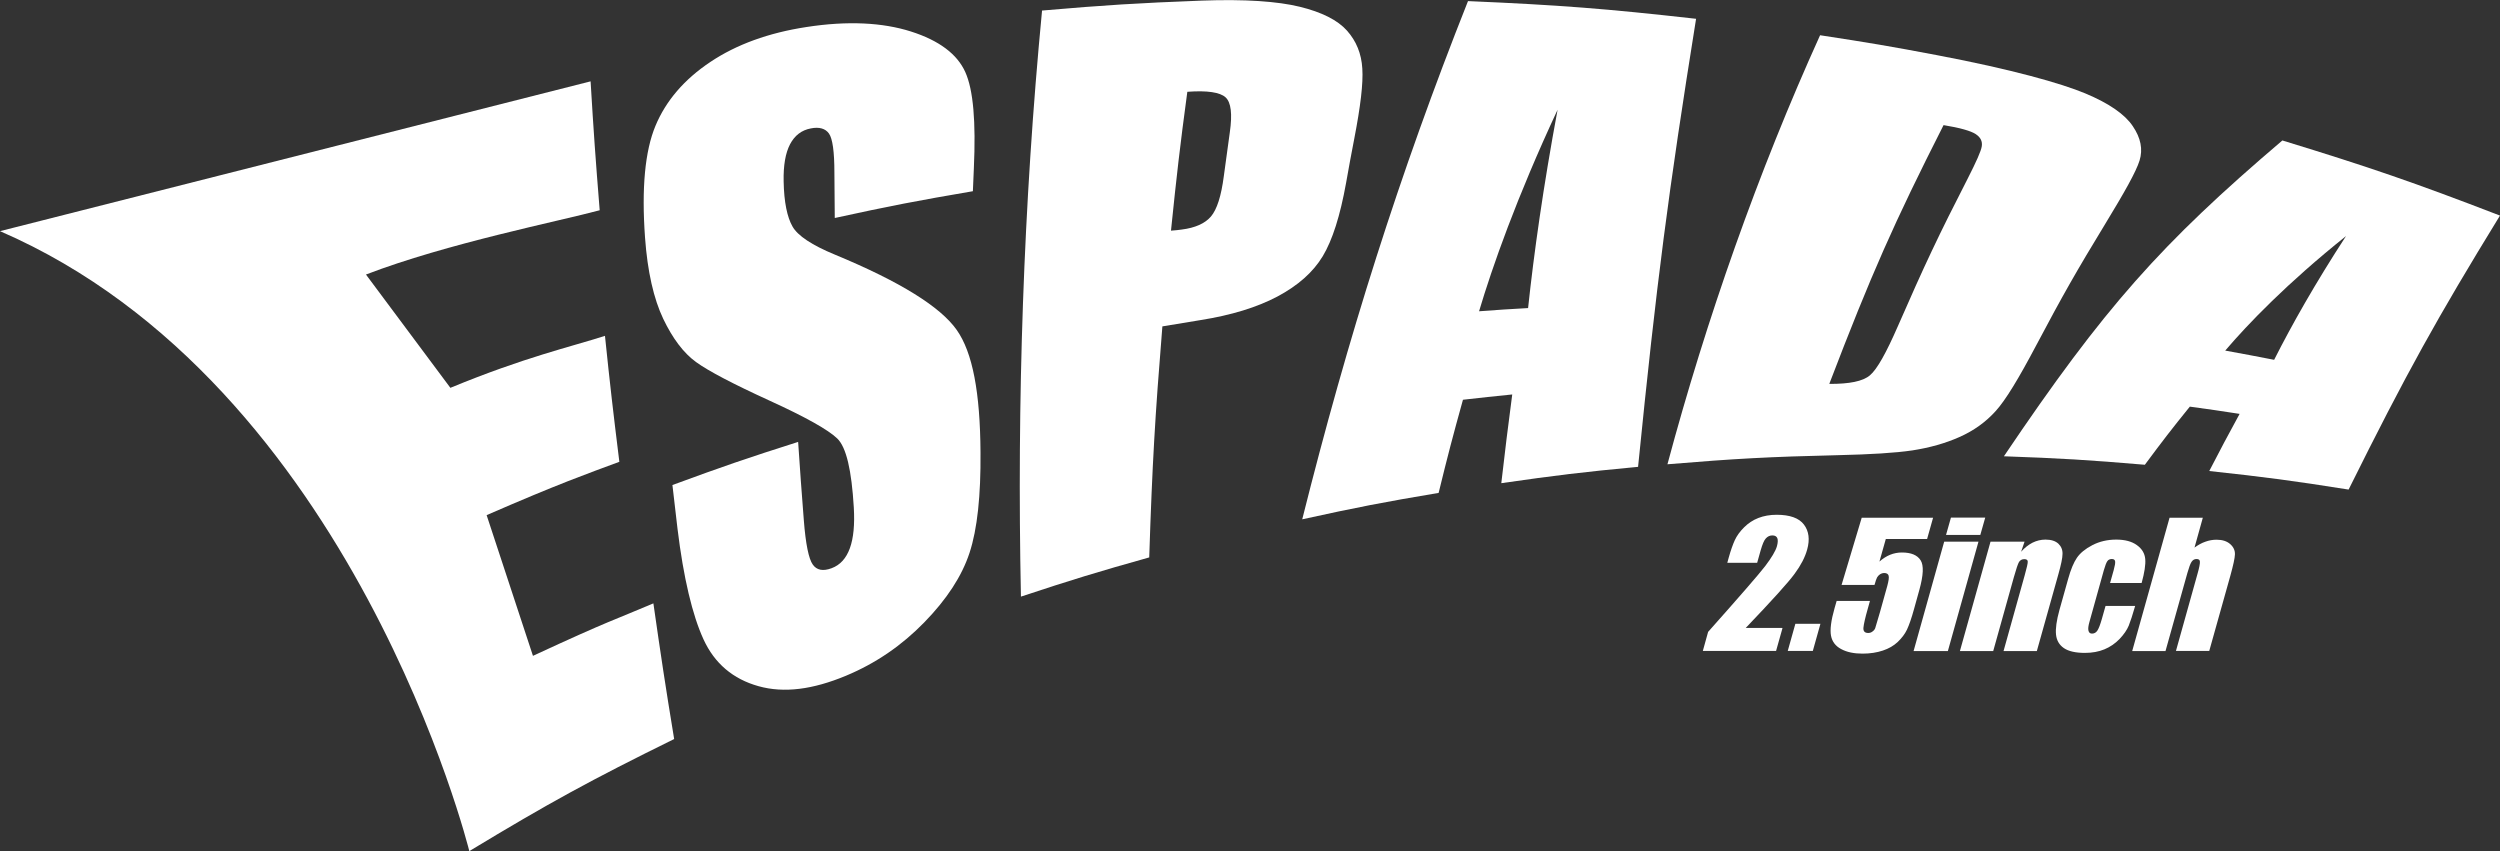 <?xml version="1.0" encoding="UTF-8"?>
<svg id="_レイヤー_1" data-name="レイヤー_1" xmlns="http://www.w3.org/2000/svg" version="1.1" viewBox="0 0 203.44 69.26">
  <rect x="0" y="0" width="203.44" height="69.26" fill="#333333" stroke="none"/>
  <!-- Generator: Adobe Illustrator 29.4.0, SVG Export Plug-In . SVG Version: 2.1.0 Build 152)  -->
  <defs>
    <style>
      .st0 {
        fill: #fff;
      }
    </style>
  </defs>
  <g>
    <g>
      <path class="st0" d="M79.17,15.56c-4.51.77-6.76,1.2-11.24,2.18-.02-1.48-.02-2.22-.03-3.69,0-1.71-.15-2.77-.44-3.18-.29-.41-.79-.56-1.48-.42-.75.14-1.31.57-1.69,1.29-.37.71-.55,1.72-.52,3.03.03,1.68.29,2.91.72,3.66.42.75,1.58,1.52,3.45,2.29,5.36,2.22,8.59,4.26,9.9,6.11,1.32,1.85,1.92,5.14,1.95,9.98.03,3.52-.26,6.25-.89,8.17-.63,1.92-1.86,3.79-3.68,5.66-1.82,1.87-3.93,3.33-6.38,4.35-2.69,1.12-5.03,1.43-7.11.85-2.08-.58-3.58-1.85-4.48-3.81-.9-1.96-1.63-4.99-2.12-9.03-.17-1.41-.25-2.12-.41-3.53,4.07-1.5,6.11-2.2,10.23-3.51.17,2.52.26,3.79.46,6.34.15,1.96.4,3.18.73,3.64.32.46.83.56,1.53.3.7-.26,1.19-.8,1.49-1.63.3-.83.4-1.93.32-3.31-.18-3.04-.61-4.91-1.35-5.62-.74-.71-2.57-1.74-5.51-3.08-2.95-1.35-4.98-2.41-5.98-3.14-1.01-.73-1.9-1.91-2.67-3.52-.77-1.62-1.28-3.83-1.48-6.62-.29-4.02,0-7.04.85-9.08.85-2.04,2.34-3.78,4.47-5.2,2.12-1.42,4.74-2.37,7.81-2.84,3.35-.52,6.2-.37,8.5.36,2.3.73,3.77,1.84,4.43,3.3.66,1.46.87,4.05.7,7.83-.03.75-.05,1.13-.08,1.88Z"/>
      <path class="st0" d="M84.78.86c5.2-.45,7.8-.61,13.01-.81,3.52-.13,6.18.06,7.98.5,1.8.44,3.08,1.09,3.84,1.94.76.85,1.18,1.88,1.25,3.09.08,1.21-.15,3.09-.65,5.68-.28,1.44-.41,2.17-.67,3.62-.48,2.67-1.11,4.66-1.9,5.97s-2.02,2.39-3.69,3.28c-1.66.88-3.75,1.52-6.27,1.92-1.24.2-1.86.3-3.09.51-.6,7.38-.82,11.14-1.07,18.8-4.21,1.18-6.3,1.82-10.44,3.19-.33-15.92.2-31.86,1.72-47.71ZM96.62,7.47c-.6,4.46-.86,6.72-1.33,11.3.34-.03.63-.05.87-.09,1.1-.14,1.89-.49,2.38-1.06.49-.57.84-1.67,1.05-3.29.19-1.44.29-2.15.49-3.58.21-1.48.1-2.42-.35-2.83-.45-.41-1.49-.57-3.11-.45Z"/>
      <path class="st0" d="M138.02,1.53c-2.26,14.11-3.21,21.41-4.72,36.46-4.47.42-6.7.69-11.13,1.33.34-2.91.51-4.36.89-7.22-1.61.16-2.41.25-4.01.43-.83,2.99-1.23,4.51-1.98,7.58-4.47.75-6.69,1.18-11.1,2.15,3.71-14.79,7.87-28.01,13.49-42.17,7.45.32,11.17.61,18.57,1.44ZM124.35,25.07c.47-4.42,1.23-9.85,2.4-16.14-3.34,7.16-5.32,12.81-6.39,16.4,1.59-.12,2.39-.17,3.99-.26Z"/>
      <path class="st0" d="M148.13,2.87c3.81.58,5.71.9,9.5,1.62,6.12,1.16,10.12,2.3,12.06,3.11,1.94.81,3.23,1.71,3.87,2.67.65.96.83,1.88.55,2.79-.28.91-1.23,2.59-2.8,5.17-2.32,3.81-3.45,5.79-5.62,9.89-1.39,2.63-2.47,4.43-3.29,5.33-.81.9-1.79,1.6-2.94,2.11-1.14.51-2.42.87-3.83,1.09-1.41.21-3.43.33-6.07.39-5.57.13-8.34.28-13.87.74,3.16-11.79,7.38-23.79,12.42-34.91ZM158.16,10.18c-4.02,7.93-5.89,12.15-9.3,21.06,1.63.01,2.74-.21,3.31-.7.58-.49,1.32-1.82,2.26-3.97,2.18-4.99,3.32-7.41,5.7-12.05.69-1.36,1.08-2.22,1.14-2.62.06-.4-.1-.73-.5-.99-.4-.26-1.27-.51-2.62-.73Z"/>
      <path class="st0" d="M203.44,17.54c-5.13,8.36-7.61,12.82-12.32,22.3-4.53-.72-6.8-1.02-11.34-1.51.98-1.89,1.47-2.82,2.47-4.65-1.62-.25-2.43-.37-4.05-.59-1.49,1.84-2.22,2.79-3.66,4.73-4.59-.39-6.88-.53-11.47-.69,8.17-12.12,12.79-17.3,22.66-25.7,7.15,2.19,10.69,3.41,17.7,6.11ZM185.06,29.28c1.43-2.83,3.36-6.25,5.85-10.07-4.79,3.83-7.99,7.16-9.83,9.32,1.59.29,2.39.44,3.98.75Z"/>
    </g>
    <path class="st0" d="M0,18.81c28.82,12.49,38.19,50.45,38.19,50.45,6.52-3.94,9.87-5.77,16.67-9.12-.73-4.44-1.06-6.65-1.69-11.04-3.06,1.31-3.44,1.32-9.8,4.27l-3.77-11.45c5.93-2.58,8.11-3.34,10.8-4.34-.51-4.13-.75-6.18-1.17-10.25-2.83.91-6.5,1.72-12.58,4.23l-6.87-9.22c6.58-2.53,15.77-4.35,19.02-5.23-.34-4.22-.49-6.32-.74-10.49L0,18.81Z"/>
  </g>
  <g>
    <path class="st0" d="M145.05,51.12l-.52,1.85h-5.96l.43-1.55c2.57-2.89,4.12-4.67,4.65-5.36.52-.69.84-1.22.95-1.61.08-.29.09-.52.03-.66-.06-.14-.19-.22-.4-.22s-.38.08-.53.24c-.15.16-.28.48-.42.96l-.29,1.03h-2.43l.11-.4c.17-.61.34-1.09.5-1.44s.41-.7.75-1.04c.34-.34.73-.6,1.17-.77.44-.17.94-.26,1.49-.26,1.08,0,1.82.27,2.22.8.4.53.49,1.21.26,2.03-.17.62-.51,1.28-1.02,1.97-.5.69-1.83,2.16-3.98,4.41h2.97Z"/>
    <path class="st0" d="M148.14,50.76l-.62,2.21h-2.04l.62-2.21h2.04Z"/>
    <path class="st0" d="M157.31,42.12l-.49,1.74h-3.36l-.52,1.84c.56-.5,1.17-.74,1.83-.74.75,0,1.25.21,1.52.63.27.42.23,1.22-.1,2.41l-.43,1.55c-.21.77-.41,1.33-.58,1.69-.17.36-.43.69-.75,1-.33.31-.73.54-1.21.7-.48.16-1.03.25-1.65.25-.7,0-1.28-.12-1.74-.37-.46-.24-.74-.61-.83-1.09s0-1.23.29-2.24l.17-.59h2.71l-.19.68c-.2.7-.31,1.2-.34,1.49-.03.29.1.44.39.44.13,0,.25-.04.36-.13.11-.08.18-.18.21-.27.03-.1.16-.52.38-1.28l.6-2.15c.11-.41.15-.68.11-.83-.04-.15-.17-.22-.36-.22-.12,0-.24.04-.35.11-.11.08-.18.16-.23.25-.05.09-.12.29-.21.61h-2.68l1.64-5.47h5.81Z"/>
    <path class="st0" d="M161,44.08l-2.49,8.9h-2.79l2.49-8.9h2.79ZM161.55,42.12l-.4,1.41h-2.79l.4-1.41h2.79Z"/>
    <path class="st0" d="M164.75,44.08l-.28.82c.29-.33.6-.57.93-.74.33-.16.68-.25,1.05-.25.46,0,.81.11,1.05.33.23.22.35.5.34.83,0,.33-.12.89-.34,1.67l-1.75,6.24h-2.71l1.72-6.16c.17-.61.26-.99.25-1.12,0-.13-.1-.2-.28-.2-.19,0-.33.08-.43.23-.09.15-.23.57-.42,1.24l-1.68,6.01h-2.71l2.49-8.9h2.76Z"/>
    <path class="st0" d="M174.26,47.44h-2.55l.29-1.03c.1-.36.14-.6.12-.73-.02-.13-.11-.19-.27-.19s-.28.06-.36.17c-.08.11-.18.36-.29.75l-1.17,4.2c-.09.32-.12.55-.08.71.04.16.13.24.29.24.18,0,.33-.08.44-.25.11-.17.23-.48.36-.94l.3-1.06h2.41c-.2.71-.38,1.24-.52,1.6-.15.36-.4.72-.75,1.09-.36.37-.77.65-1.23.84-.46.19-.99.29-1.59.29-.76,0-1.33-.13-1.71-.39s-.59-.63-.64-1.1c-.05-.47.04-1.14.28-2.01l.71-2.53c.21-.76.45-1.33.71-1.71.26-.38.68-.73,1.26-1.03.58-.3,1.23-.45,1.94-.45s1.27.15,1.68.45c.42.3.64.68.68,1.13.04.46-.06,1.1-.29,1.94Z"/>
    <path class="st0" d="M179.26,42.12l-.68,2.44c.29-.21.59-.38.89-.48.3-.11.6-.16.91-.16.47,0,.84.12,1.11.36.27.24.39.52.38.83-.01.32-.14.89-.37,1.73l-1.72,6.13h-2.71l1.75-6.26c.15-.52.21-.85.2-1,0-.15-.1-.22-.28-.22-.17,0-.3.08-.4.23-.1.15-.21.45-.34.91l-1.78,6.35h-2.71l3.04-10.85h2.71Z"/>
  </g>
</svg>